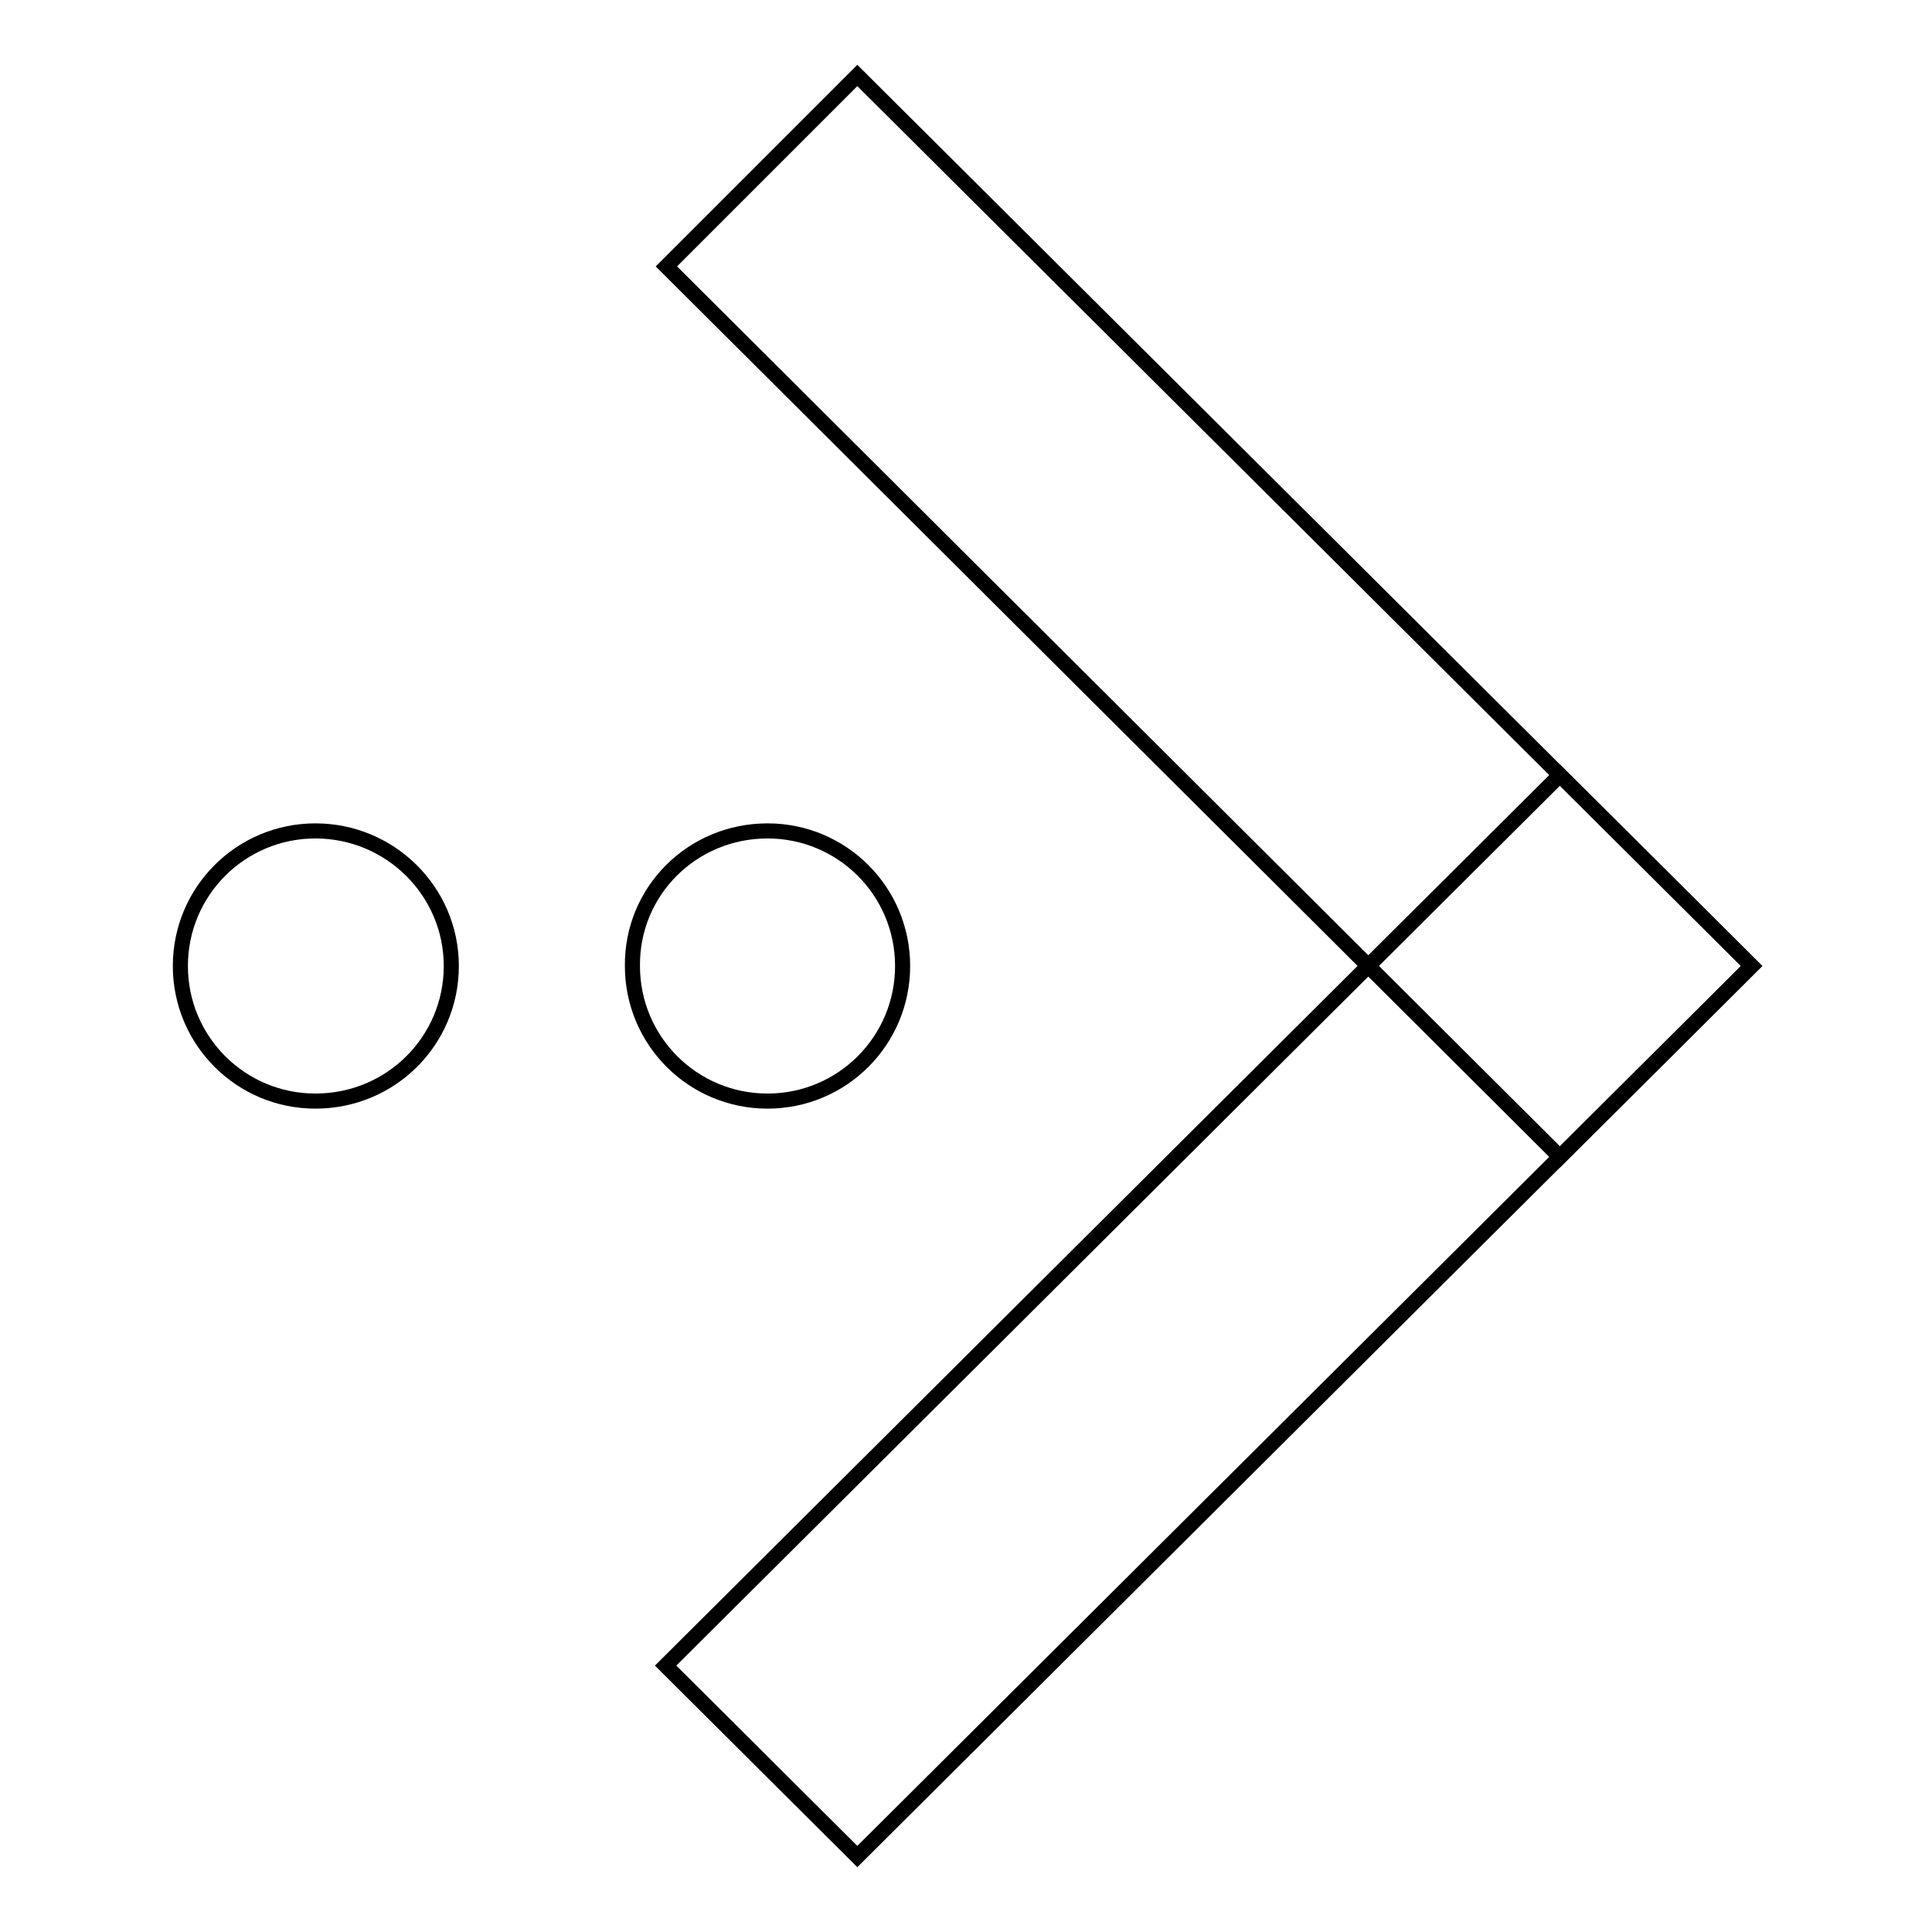 <?xml version="1.0" encoding="utf-8"?>
<!-- Svg Vector Icons : http://www.onlinewebfonts.com/icon -->
<!DOCTYPE svg PUBLIC "-//W3C//DTD SVG 1.1//EN" "http://www.w3.org/Graphics/SVG/1.1/DTD/svg11.dtd">
<svg version="1.1" xmlns="http://www.w3.org/2000/svg" xmlns:xlink="http://www.w3.org/1999/xlink" x="0px" y="0px" viewBox="0 0 256 256" enable-background="new 0 0 256 256" xml:space="preserve">
<g><g><path stroke-width="2" fill-opacity="0" stroke="#000000"  d="M113.6,10l118.5,118l-25.4,25.3L88.3,35.3L113.6,10L113.6,10z"/><path stroke-width="2" fill-opacity="0" stroke="#000000"  d="M232.1,128L113.6,246l-25.4-25.3l118.5-118L232.1,128L232.1,128z"/><path stroke-width="2" fill-opacity="0" stroke="#000000"  d="M101.7,110.1c9.9,0,17.9,8,17.9,17.9c0,9.9-8,17.9-17.9,17.9c-9.9,0-17.9-8-17.9-17.9C83.7,118.1,91.7,110.1,101.7,110.1L101.7,110.1z"/><path stroke-width="2" fill-opacity="0" stroke="#000000"  d="M41.8,110.1c9.9,0,18,8,18,17.9c0,9.9-8,17.9-18,17.9c-9.9,0-17.9-8-17.9-17.9C23.9,118.1,31.9,110.1,41.8,110.1L41.8,110.1z"/></g></g>
</svg>